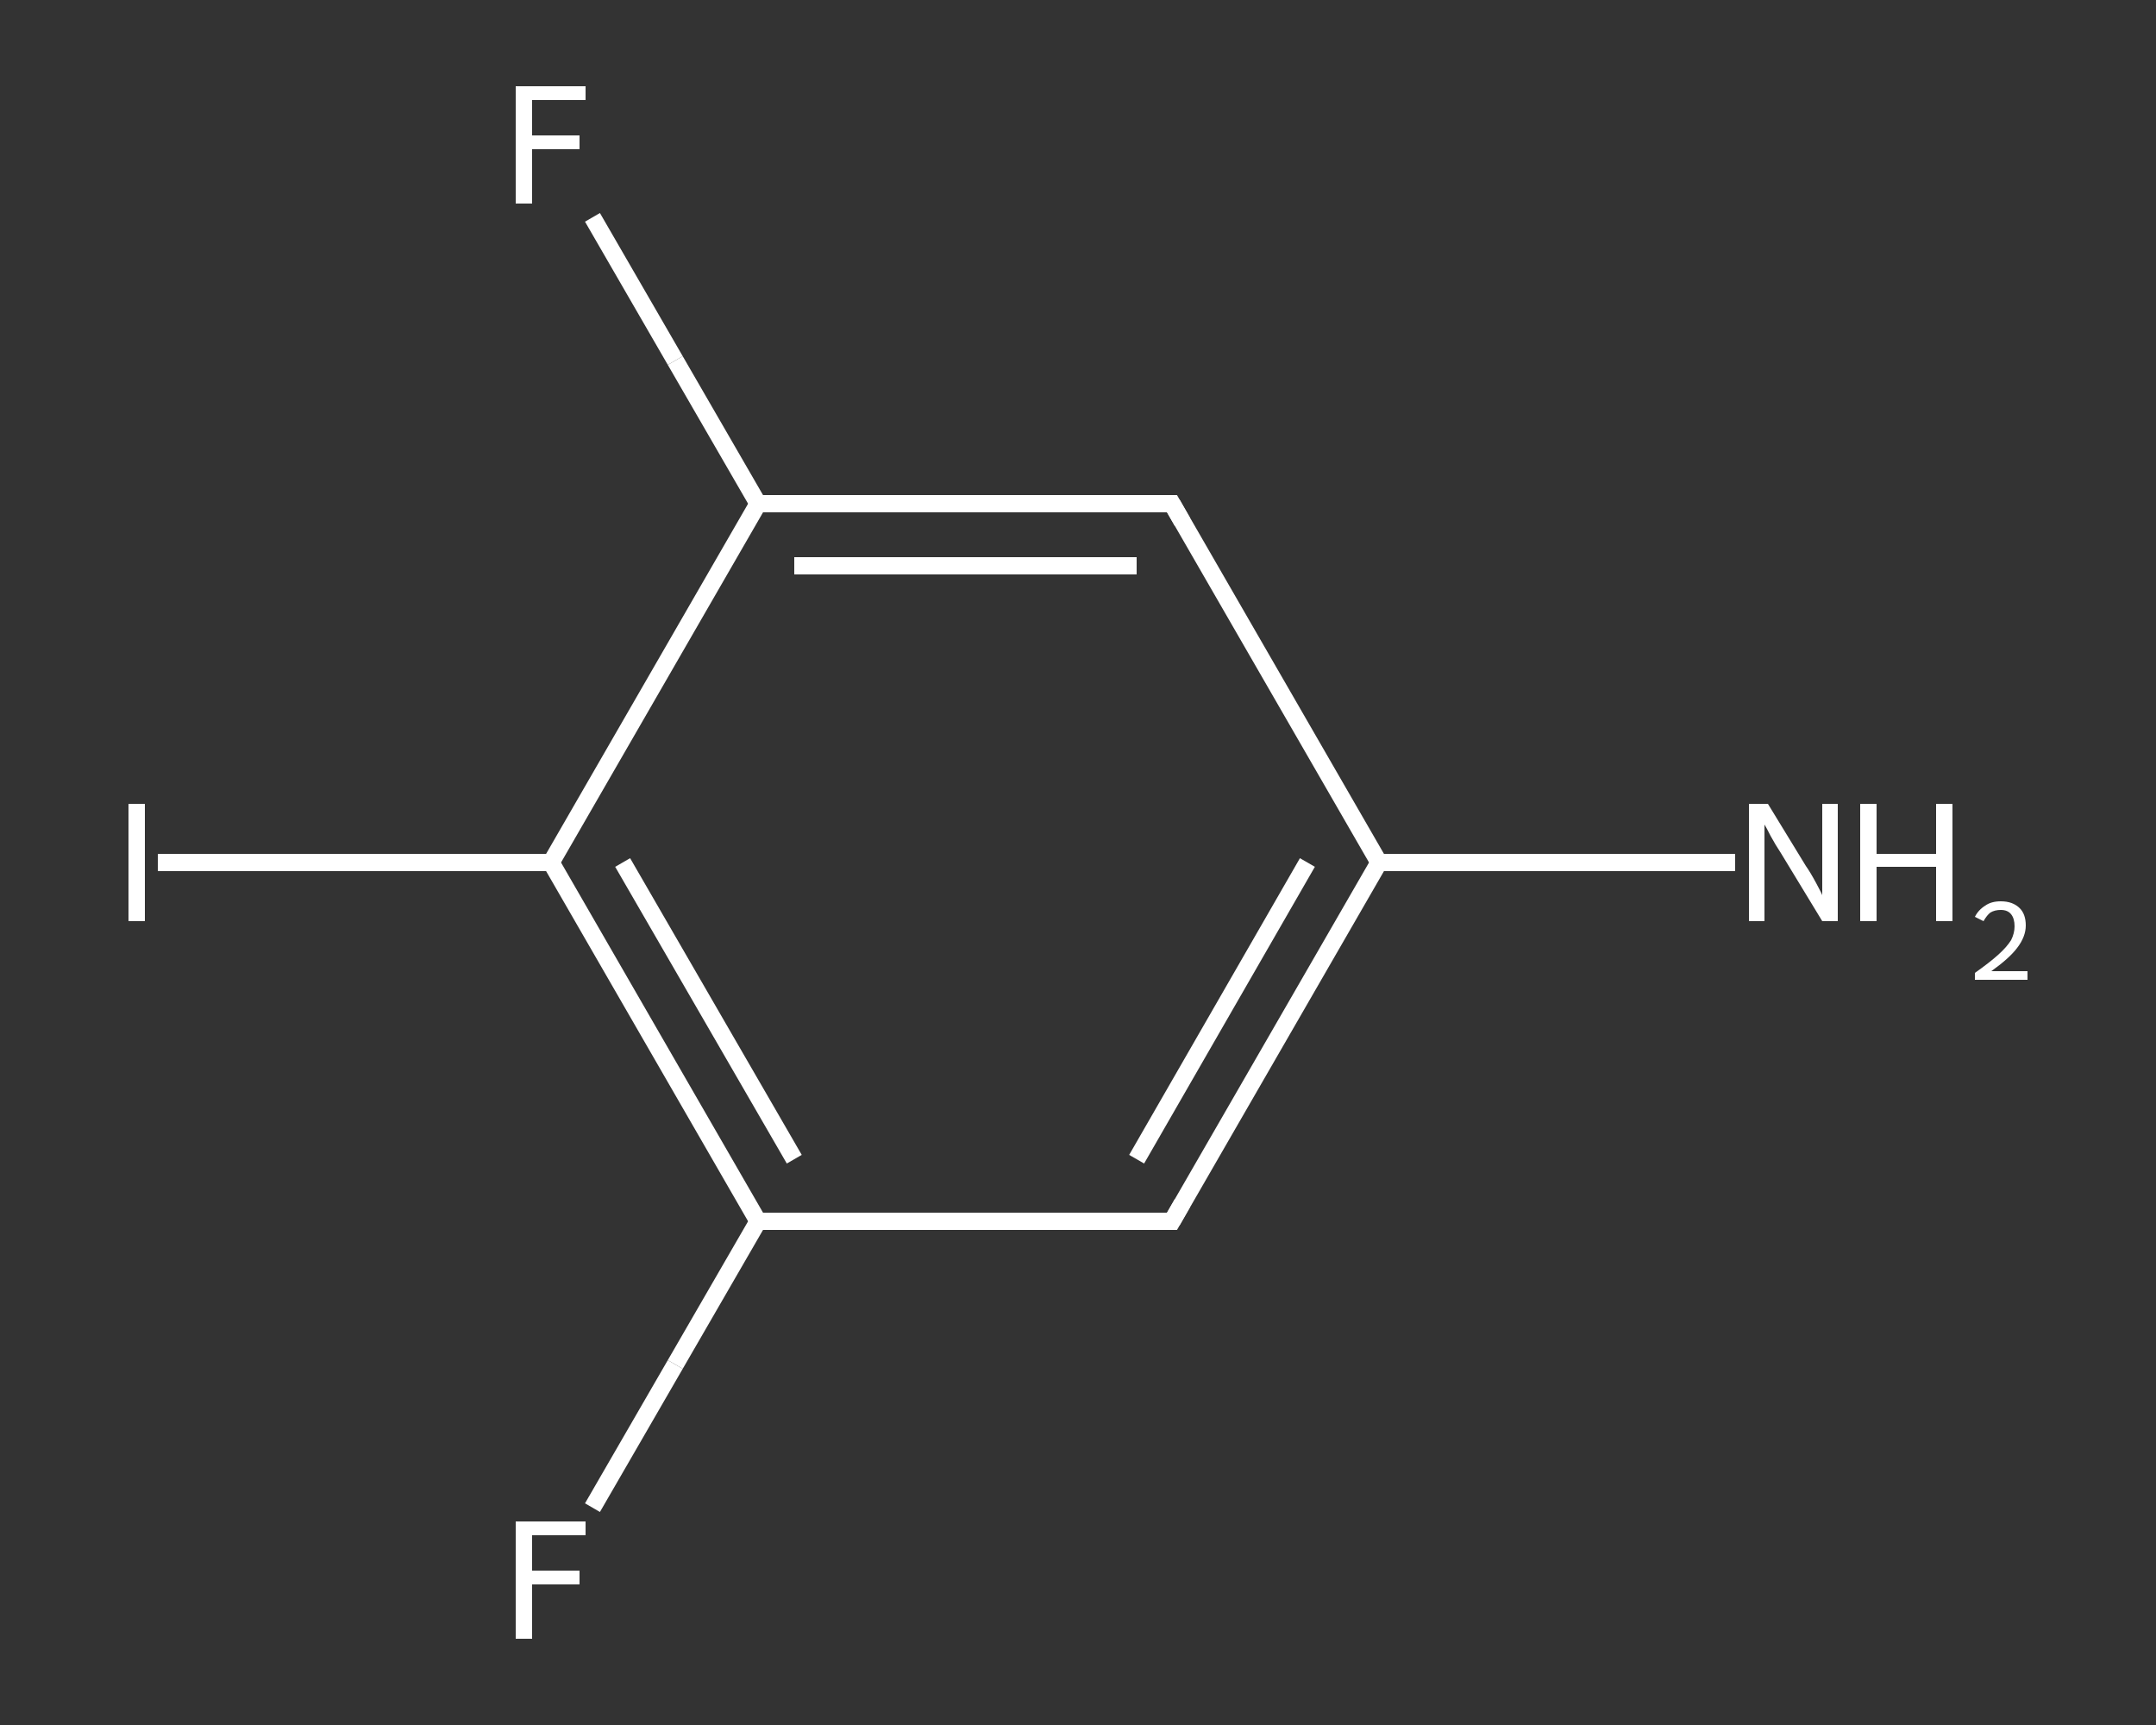 <?xml version='1.0' encoding='iso-8859-1'?>
<svg version='1.1' baseProfile='full'
              xmlns='http://www.w3.org/2000/svg'
                      xmlns:rdkit='http://www.rdkit.org/xml'
                      xmlns:xlink='http://www.w3.org/1999/xlink'
                  xml:space='preserve'
width='250px' height='200px' viewBox='0 0 250 200'>
<rect x="0" y="0" width="250" height="200" fill="#333333" stroke="none"/>
<!-- END OF HEADER -->
<rect style='opacity:1.0;fill:transparent;stroke:none' width='250.0' height='200.0' x='0.0' y='0.0'> </rect>
<path class='bond-0 atom-0 atom-1' d='M 201.2,100.0 L 180.6,100.0' style='fill:none;fill-rule:evenodd;stroke:#FFFFFF;stroke-width:2.0px;stroke-linecap:butt;stroke-linejoin:miter;stroke-opacity:1' />
<path class='bond-0 atom-0 atom-1' d='M 180.6,100.0 L 159.9,100.0' style='fill:none;fill-rule:evenodd;stroke:#FFFFFF;stroke-width:2.0px;stroke-linecap:butt;stroke-linejoin:miter;stroke-opacity:1' />
<path class='bond-1 atom-1 atom-2' d='M 159.9,100.0 L 135.9,141.6' style='fill:none;fill-rule:evenodd;stroke:#FFFFFF;stroke-width:2.0px;stroke-linecap:butt;stroke-linejoin:miter;stroke-opacity:1' />
<path class='bond-1 atom-1 atom-2' d='M 151.6,100.0 L 131.8,134.4' style='fill:none;fill-rule:evenodd;stroke:#FFFFFF;stroke-width:2.0px;stroke-linecap:butt;stroke-linejoin:miter;stroke-opacity:1' />
<path class='bond-2 atom-2 atom-3' d='M 135.9,141.6 L 87.9,141.6' style='fill:none;fill-rule:evenodd;stroke:#FFFFFF;stroke-width:2.0px;stroke-linecap:butt;stroke-linejoin:miter;stroke-opacity:1' />
<path class='bond-3 atom-3 atom-4' d='M 87.9,141.6 L 78.3,158.2' style='fill:none;fill-rule:evenodd;stroke:#FFFFFF;stroke-width:2.0px;stroke-linecap:butt;stroke-linejoin:miter;stroke-opacity:1' />
<path class='bond-3 atom-3 atom-4' d='M 78.3,158.2 L 68.7,174.8' style='fill:none;fill-rule:evenodd;stroke:#FFFFFF;stroke-width:2.0px;stroke-linecap:butt;stroke-linejoin:miter;stroke-opacity:1' />
<path class='bond-4 atom-3 atom-5' d='M 87.9,141.6 L 63.9,100.0' style='fill:none;fill-rule:evenodd;stroke:#FFFFFF;stroke-width:2.0px;stroke-linecap:butt;stroke-linejoin:miter;stroke-opacity:1' />
<path class='bond-4 atom-3 atom-5' d='M 92.1,134.4 L 72.2,100.0' style='fill:none;fill-rule:evenodd;stroke:#FFFFFF;stroke-width:2.0px;stroke-linecap:butt;stroke-linejoin:miter;stroke-opacity:1' />
<path class='bond-5 atom-5 atom-6' d='M 63.9,100.0 L 41.1,100.0' style='fill:none;fill-rule:evenodd;stroke:#FFFFFF;stroke-width:2.0px;stroke-linecap:butt;stroke-linejoin:miter;stroke-opacity:1' />
<path class='bond-5 atom-5 atom-6' d='M 41.1,100.0 L 18.3,100.0' style='fill:none;fill-rule:evenodd;stroke:#FFFFFF;stroke-width:2.0px;stroke-linecap:butt;stroke-linejoin:miter;stroke-opacity:1' />
<path class='bond-6 atom-5 atom-7' d='M 63.9,100.0 L 87.9,58.4' style='fill:none;fill-rule:evenodd;stroke:#FFFFFF;stroke-width:2.0px;stroke-linecap:butt;stroke-linejoin:miter;stroke-opacity:1' />
<path class='bond-7 atom-7 atom-8' d='M 87.9,58.4 L 78.3,41.8' style='fill:none;fill-rule:evenodd;stroke:#FFFFFF;stroke-width:2.0px;stroke-linecap:butt;stroke-linejoin:miter;stroke-opacity:1' />
<path class='bond-7 atom-7 atom-8' d='M 78.3,41.8 L 68.7,25.2' style='fill:none;fill-rule:evenodd;stroke:#FFFFFF;stroke-width:2.0px;stroke-linecap:butt;stroke-linejoin:miter;stroke-opacity:1' />
<path class='bond-8 atom-7 atom-9' d='M 87.9,58.4 L 135.9,58.4' style='fill:none;fill-rule:evenodd;stroke:#FFFFFF;stroke-width:2.0px;stroke-linecap:butt;stroke-linejoin:miter;stroke-opacity:1' />
<path class='bond-8 atom-7 atom-9' d='M 92.1,65.6 L 131.8,65.6' style='fill:none;fill-rule:evenodd;stroke:#FFFFFF;stroke-width:2.0px;stroke-linecap:butt;stroke-linejoin:miter;stroke-opacity:1' />
<path class='bond-9 atom-9 atom-1' d='M 135.9,58.4 L 159.9,100.0' style='fill:none;fill-rule:evenodd;stroke:#FFFFFF;stroke-width:2.0px;stroke-linecap:butt;stroke-linejoin:miter;stroke-opacity:1' />
<path d='M 137.1,139.5 L 135.9,141.6 L 133.5,141.6' style='fill:none;stroke:#FFFFFF;stroke-width:2.0px;stroke-linecap:butt;stroke-linejoin:miter;stroke-opacity:1;' />
<path d='M 133.5,58.4 L 135.9,58.4 L 137.1,60.5' style='fill:none;stroke:#FFFFFF;stroke-width:2.0px;stroke-linecap:butt;stroke-linejoin:miter;stroke-opacity:1;' />
<path class='atom-0' d='M 205.0 93.2
L 209.4 100.4
Q 209.9 101.1, 210.6 102.4
Q 211.3 103.7, 211.3 103.8
L 211.3 93.2
L 213.1 93.2
L 213.1 106.8
L 211.3 106.8
L 206.5 98.9
Q 205.9 98.0, 205.3 96.9
Q 204.8 95.9, 204.6 95.6
L 204.6 106.8
L 202.8 106.8
L 202.8 93.2
L 205.0 93.2
' fill='#FFFFFF'/>
<path class='atom-0' d='M 215.7 93.2
L 217.6 93.2
L 217.6 99.0
L 224.5 99.0
L 224.5 93.2
L 226.4 93.2
L 226.4 106.8
L 224.5 106.8
L 224.5 100.5
L 217.6 100.5
L 217.6 106.8
L 215.7 106.8
L 215.7 93.2
' fill='#FFFFFF'/>
<path class='atom-0' d='M 229.0 106.3
Q 229.4 105.5, 230.2 105.0
Q 230.9 104.5, 232.0 104.5
Q 233.4 104.5, 234.2 105.3
Q 234.9 106.0, 234.9 107.3
Q 234.9 108.6, 233.9 109.9
Q 233.0 111.1, 230.9 112.6
L 235.1 112.6
L 235.1 113.6
L 229.0 113.6
L 229.0 112.8
Q 230.7 111.6, 231.7 110.7
Q 232.7 109.8, 233.2 109.0
Q 233.6 108.2, 233.6 107.4
Q 233.6 106.5, 233.2 106.0
Q 232.8 105.5, 232.0 105.5
Q 231.3 105.5, 230.8 105.8
Q 230.4 106.1, 230.0 106.8
L 229.0 106.3
' fill='#FFFFFF'/>
<path class='atom-4' d='M 59.8 176.4
L 67.9 176.4
L 67.9 178.0
L 61.7 178.0
L 61.7 182.1
L 67.2 182.1
L 67.2 183.7
L 61.7 183.7
L 61.7 190.0
L 59.8 190.0
L 59.8 176.4
' fill='#FFFFFF'/>
<path class='atom-6' d='M 14.9 93.2
L 16.8 93.2
L 16.8 106.8
L 14.9 106.8
L 14.9 93.2
' fill='#FFFFFF'/>
<path class='atom-8' d='M 59.8 10.0
L 67.9 10.0
L 67.9 11.6
L 61.7 11.6
L 61.7 15.7
L 67.2 15.7
L 67.2 17.3
L 61.7 17.3
L 61.7 23.6
L 59.8 23.6
L 59.8 10.0
' fill='#FFFFFF'/>
</svg>
